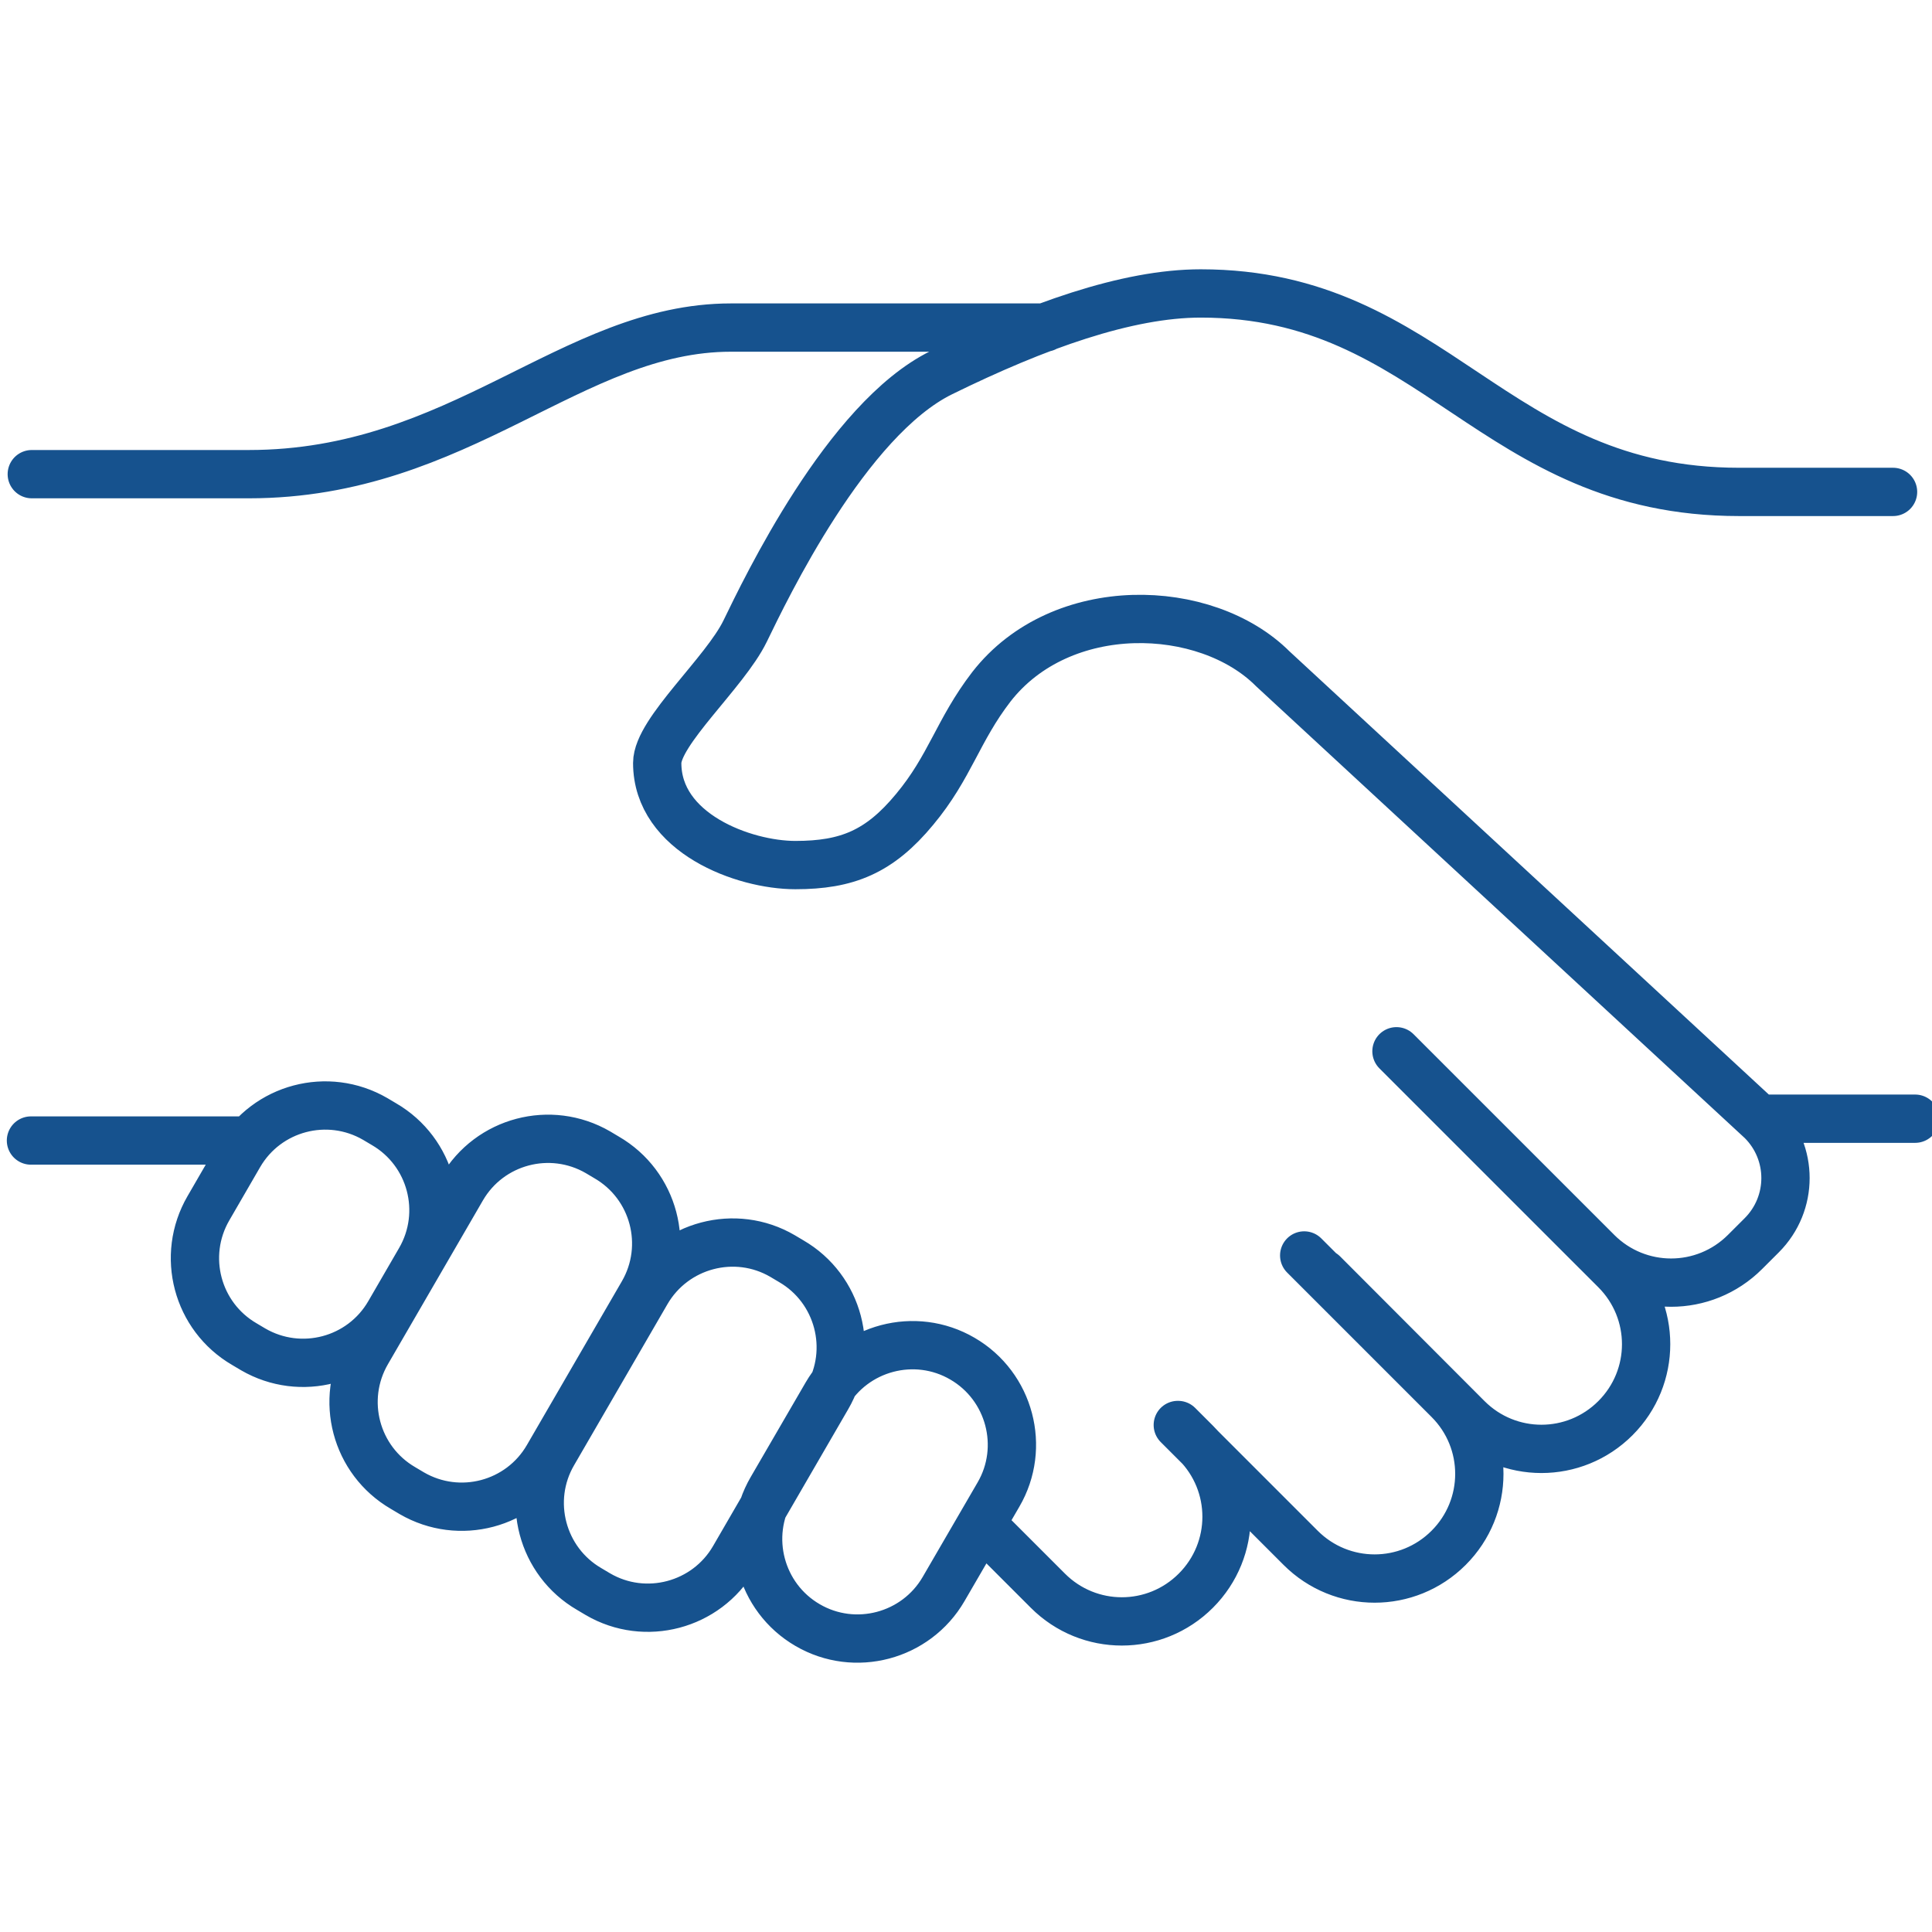<svg width="80" height="80" viewBox="0 0 80 80" fill="none" xmlns="http://www.w3.org/2000/svg">
<path d="M58.288 43.994L66.891 52.596C68.586 54.292 68.586 57.028 66.891 58.723C65.195 60.419 62.46 60.419 60.764 58.723L54.784 52.732M54.004 51.986L59.984 57.966C61.68 59.661 61.68 62.397 59.984 64.093C58.288 65.788 55.553 65.788 53.857 64.093L48.77 59.006M48.782 59.006L49.517 59.741C51.212 61.436 51.212 64.172 49.517 65.867C47.821 67.563 45.085 67.563 43.39 65.867L40.643 63.12M57.825 43.531L66.133 51.839C67.829 53.535 70.564 53.535 72.26 51.839L72.95 51.15C74.261 49.838 74.261 47.724 72.95 46.413L52.704 27.694C49.935 24.924 43.944 24.721 41.05 28.44C39.659 30.248 39.343 31.752 37.873 33.515C36.415 35.279 35.07 35.821 32.934 35.821C30.797 35.821 27.214 34.499 27.214 31.594C27.214 30.294 30.017 27.852 30.854 26.134C31.69 24.416 35.047 17.362 38.981 15.429C42.915 13.496 46.668 12.151 49.72 12.151C59.419 12.151 61.781 20.369 72.011 20.369H78.387M79.302 46.323H72.961M43.277 13.564H30.266C23.676 13.564 19.052 19.634 10.303 19.634H1.316M1.282 47.227H10.314M32.402 52.009L32.764 52.224C34.731 53.365 35.398 55.897 34.256 57.853L30.39 64.522C29.248 66.489 26.716 67.156 24.761 66.014L24.399 65.799C22.432 64.658 21.765 62.126 22.907 60.17L26.773 53.501C27.915 51.534 30.447 50.867 32.402 52.009ZM25.122 47.928L24.761 47.713C22.794 46.572 20.273 47.238 19.131 49.205L15.198 55.988C14.056 57.955 14.723 60.475 16.69 61.617L17.052 61.832C19.018 62.974 21.539 62.307 22.681 60.34L26.615 53.557C27.756 51.59 27.089 49.07 25.122 47.928ZM15.899 46.549L15.537 46.334C13.57 45.192 11.049 45.859 9.907 47.826L8.63 50.031C7.488 51.997 8.155 54.518 10.122 55.66L10.484 55.875C12.451 57.016 14.972 56.349 16.113 54.383L17.391 52.178C18.532 50.211 17.865 47.691 15.899 46.549ZM39.852 56.259C41.819 57.401 42.485 59.933 41.344 61.888L39.072 65.799C37.93 67.766 35.398 68.433 33.442 67.292C31.475 66.15 30.808 63.618 31.95 61.662L34.222 57.751C35.364 55.784 37.896 55.117 39.852 56.259Z" stroke="#16528E" stroke-width="2" stroke-linecap="round" stroke-linejoin="round" vector-effect="non-scaling-stroke"/>
</svg>
